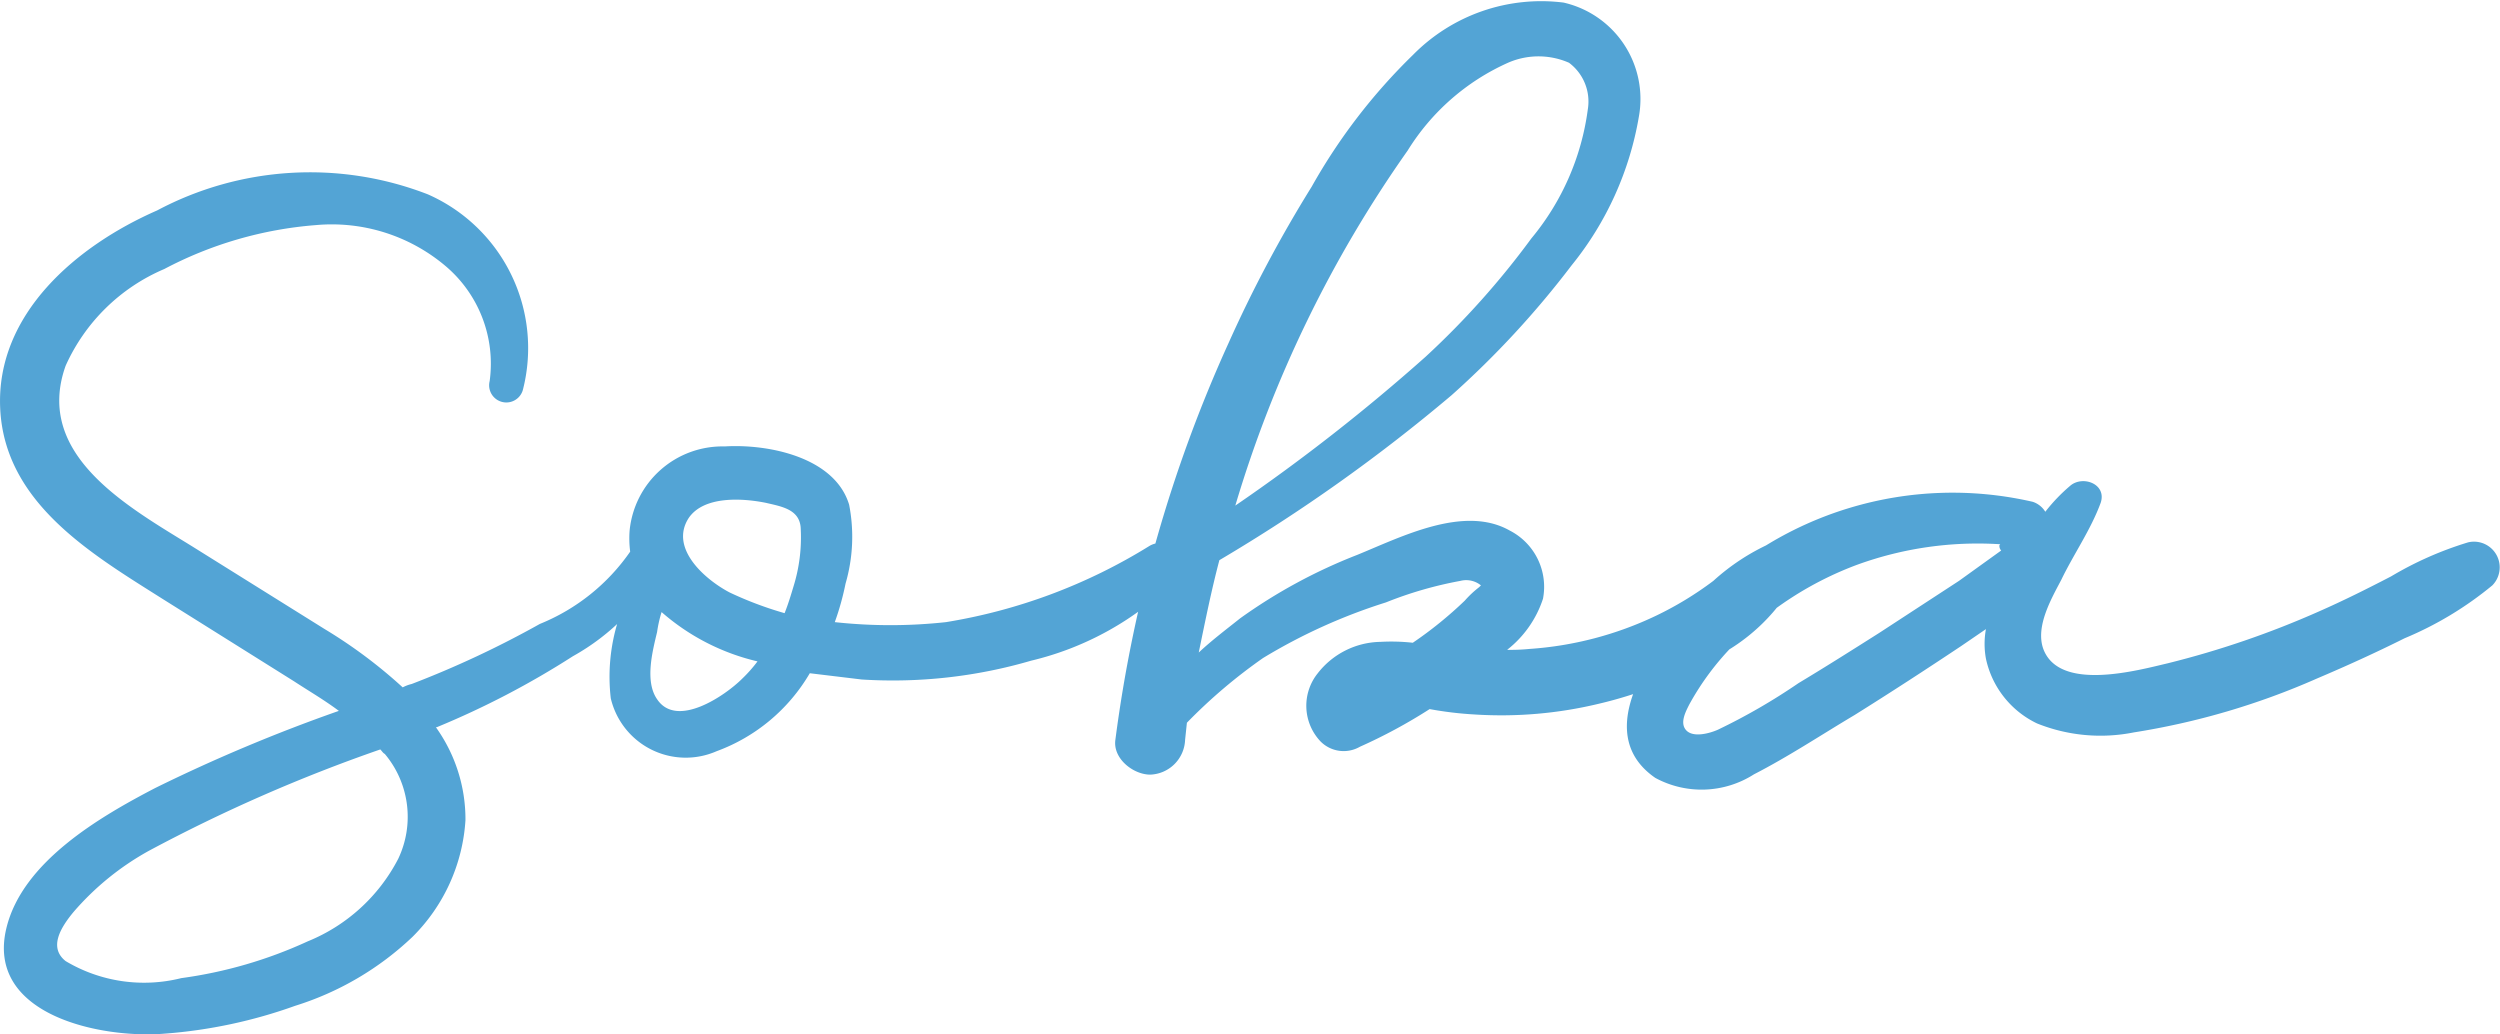 <svg xmlns="http://www.w3.org/2000/svg" width="50.198" height="20.769" viewBox="0 0 50.198 20.769">
  <path id="soba" d="M12.654-6.732a4.059,4.059,0,0,1-1.818,1.458A19.684,19.684,0,0,1,8.262-4.068.752.752,0,0,0,8.082-4a9.852,9.852,0,0,0-1.566-1.17L3.87-6.822c-1.278-.792-3.2-1.836-2.556-3.636A3.8,3.8,0,0,1,3.294-12.4a7.809,7.809,0,0,1,3.042-.882,3.537,3.537,0,0,1,2.592.81,2.567,2.567,0,0,1,.9,2.322.345.345,0,0,0,.666.18A3.374,3.374,0,0,0,8.586-13.9a6.54,6.54,0,0,0-5.436.324c-1.6.7-3.24,2.07-3.15,3.978C.09-7.7,1.836-6.678,3.258-5.778L5.9-4.122c.306.2.612.378.9.594A33.256,33.256,0,0,0,3.114-1.98C2-1.4.45-.5.126.828-.306,2.592,2.052,3.06,3.312,2.952a9.934,9.934,0,0,0,2.61-.558A6.019,6.019,0,0,0,8.28,1.008a3.619,3.619,0,0,0,1.062-2.34A3.172,3.172,0,0,0,8.748-3.2h.018A17.143,17.143,0,0,0,11.5-4.626a4.529,4.529,0,0,0,1.8-1.836C13.428-6.84,12.834-7.11,12.654-6.732ZM7.722-2.664a1.961,1.961,0,0,1,.27,2.106A3.55,3.55,0,0,1,6.174,1.1a8.935,8.935,0,0,1-2.538.738,3.072,3.072,0,0,1-2.322-.342c-.342-.27-.108-.666.162-.99A5.516,5.516,0,0,1,2.988-.72,32.147,32.147,0,0,1,7.632-2.754C7.668-2.718,7.686-2.682,7.722-2.664ZM23.076-6.84A11.141,11.141,0,0,1,18.99-5.31a10.278,10.278,0,0,1-2.232,0,5.454,5.454,0,0,0,.216-.774,3.366,3.366,0,0,0,.072-1.584c-.288-.954-1.62-1.224-2.5-1.17a1.873,1.873,0,0,0-1.908,1.692,2.056,2.056,0,0,0,.108.828,5.834,5.834,0,0,0-.342.99,3.758,3.758,0,0,0-.144,1.548,1.546,1.546,0,0,0,2.124,1.062,3.608,3.608,0,0,0,1.872-1.566l1.044.126a9.9,9.9,0,0,0,3.4-.378,6.1,6.1,0,0,0,2.9-1.62A.434.434,0,0,0,23.076-6.84ZM13.824-7.4c.306-.45,1.08-.4,1.548-.306.306.072.666.126.7.486A3.317,3.317,0,0,1,15.93-6.03c-.054.18-.108.36-.18.54a7.271,7.271,0,0,1-1.1-.414C14.166-6.156,13.428-6.786,13.824-7.4ZM14.9-4.176c-.342.342-1.314,1.008-1.71.414-.252-.36-.09-.972,0-1.35a2.554,2.554,0,0,1,.09-.4,4.461,4.461,0,0,0,1.926.99A2.767,2.767,0,0,1,14.9-4.176ZM35.55-6.894a4.4,4.4,0,0,0-1.152.756,6.789,6.789,0,0,1-1.152.7,6.982,6.982,0,0,1-2.538.666,3.915,3.915,0,0,1-.45.018,2.148,2.148,0,0,0,.72-1.026,1.268,1.268,0,0,0-.666-1.368c-.918-.522-2.178.126-3.06.486a10.674,10.674,0,0,0-2.358,1.278c-.27.216-.558.432-.828.684.126-.612.252-1.242.414-1.854a34.115,34.115,0,0,0,4.662-3.312,18.433,18.433,0,0,0,2.412-2.61,6.452,6.452,0,0,0,1.35-2.988,1.986,1.986,0,0,0-1.512-2.286A3.612,3.612,0,0,0,28.368-16.7a11.646,11.646,0,0,0-2.034,2.646,26.384,26.384,0,0,0-1.674,3.15,27.946,27.946,0,0,0-2.268,7.956c-.054.378.36.7.7.7a.727.727,0,0,0,.7-.7l.036-.342a10.589,10.589,0,0,1,1.53-1.3,11.27,11.27,0,0,1,2.466-1.116,7.789,7.789,0,0,1,1.494-.432.469.469,0,0,1,.414.09l-.036.036a2.047,2.047,0,0,0-.288.27,7.939,7.939,0,0,1-1.044.846,3.9,3.9,0,0,0-.648-.018,1.63,1.63,0,0,0-1.26.63,1.041,1.041,0,0,0,.054,1.368.653.653,0,0,0,.792.108,10.549,10.549,0,0,0,1.4-.756,7.235,7.235,0,0,0,.9.108,8.369,8.369,0,0,0,2.5-.216,8.25,8.25,0,0,0,2.232-.882A3.812,3.812,0,0,0,36.126-6.3C36.252-6.624,35.874-7.038,35.55-6.894Zm-7.29-7.884a4.557,4.557,0,0,1,2.016-1.764,1.524,1.524,0,0,1,1.224,0,.97.97,0,0,1,.378.936,5.1,5.1,0,0,1-1.134,2.592,16.573,16.573,0,0,1-2.124,2.376A38.191,38.191,0,0,1,24.8-7.65,24.459,24.459,0,0,1,28.26-14.778ZM49.554-6.912a6.991,6.991,0,0,0-1.548.684c-.486.252-.954.486-1.44.7a18.4,18.4,0,0,1-3.042,1.044c-.612.144-2.178.576-2.5-.288-.162-.45.162-1.008.36-1.386.252-.522.594-1.008.792-1.548.126-.378-.36-.558-.612-.342a3.485,3.485,0,0,0-.5.522.466.466,0,0,0-.252-.2,7.16,7.16,0,0,0-6.84,2.088c-.756.81-2.07,2.538-.738,3.456a1.952,1.952,0,0,0,1.98-.072c.7-.36,1.35-.792,2.016-1.188.72-.45,1.44-.918,2.142-1.386l.5-.342a1.647,1.647,0,0,0,0,.594,1.876,1.876,0,0,0,1.026,1.3,3.417,3.417,0,0,0,1.944.18,14.808,14.808,0,0,0,3.672-1.08c.594-.252,1.188-.522,1.764-.81A6.973,6.973,0,0,0,50.04-6.048.516.516,0,0,0,49.554-6.912ZM39.33-6.138l-1.6,1.044c-.54.342-1.08.684-1.62,1.008a12.18,12.18,0,0,1-1.62.936c-.162.072-.486.162-.63.018s-.018-.378.054-.522a5.4,5.4,0,0,1,.9-1.206,6.794,6.794,0,0,1,2.466-1.6,7.091,7.091,0,0,1,2.88-.414c-.018.018-.018.018-.018.036a.138.138,0,0,0,.036.09Z" transform="translate(0.004 17.802)" fill="#53a4d5"/>
</svg>
